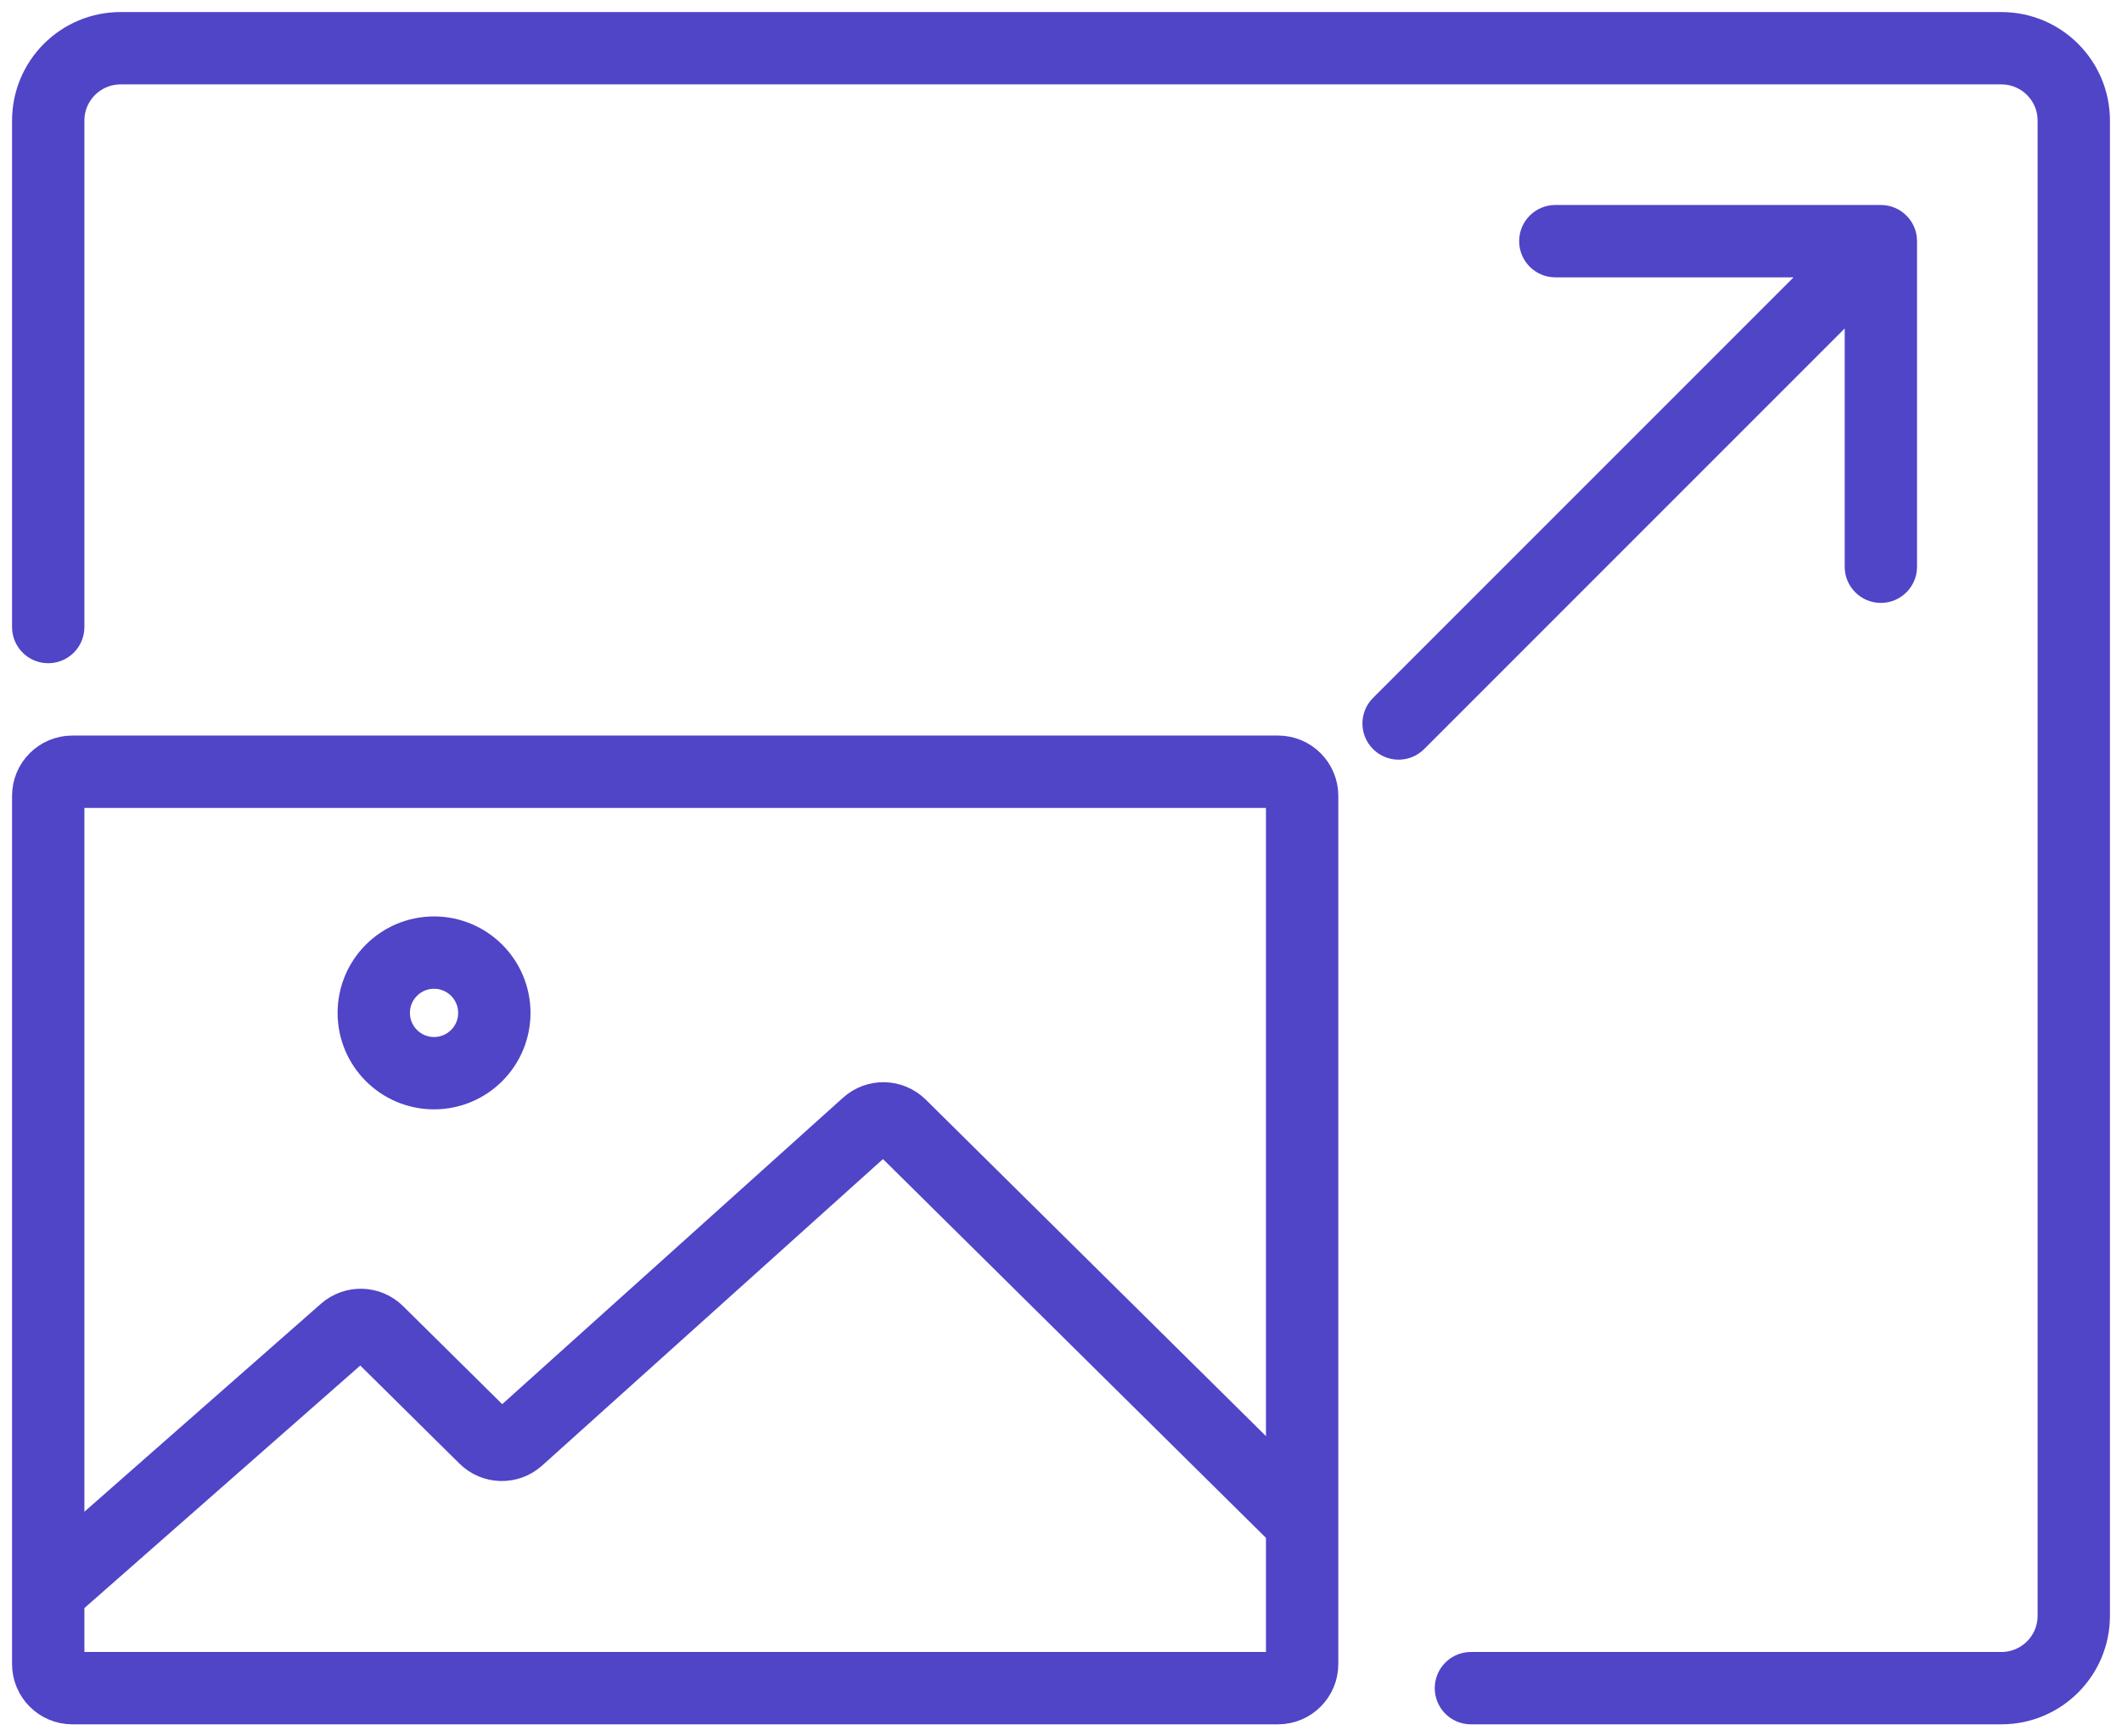 <svg width="44" height="36" viewBox="0 0 44 36" fill="none" xmlns="http://www.w3.org/2000/svg">
<circle cx="9" cy="21" r="1.25" stroke="#5044C7" stroke-width="1.5"/>
<path d="M26.5 16H1.5C1.224 16 1 16.224 1 16.5V34.5C1 34.776 1.224 35 1.5 35H26.5C26.776 35 27 34.776 27 34.5V16.5C27 16.224 26.776 16 26.5 16Z" stroke="#5044C7" stroke-width="1.5"/>
<path d="M1 33L7.15 27.594C7.347 27.42 7.645 27.429 7.832 27.614L10.054 29.811C10.242 29.997 10.543 30.005 10.739 29.828L17.983 23.315C18.18 23.138 18.48 23.145 18.669 23.332L27 31.571" stroke="#5044C7" stroke-width="1.5"/>
<path d="M30.5 35H41.5C42.328 35 43 34.328 43 33.5V2.5C43 1.672 42.328 1 41.5 1H2.5C1.672 1 1 1.672 1 2.5V13" stroke="#5044C7" stroke-width="1.5" stroke-linecap="round"/>
<path d="M28.47 14.47C28.177 14.763 28.177 15.237 28.47 15.53C28.763 15.823 29.237 15.823 29.53 15.53L28.47 14.47ZM39.75 5C39.75 4.586 39.414 4.25 39 4.25L32.25 4.25C31.836 4.25 31.5 4.586 31.5 5C31.5 5.414 31.836 5.75 32.25 5.75L38.25 5.75L38.25 11.75C38.25 12.164 38.586 12.5 39 12.5C39.414 12.5 39.75 12.164 39.75 11.75L39.75 5ZM29 15L29.53 15.53L39.53 5.53L39 5L38.47 4.47L28.47 14.47L29 15Z" fill="#5044C7"/>
</svg>
